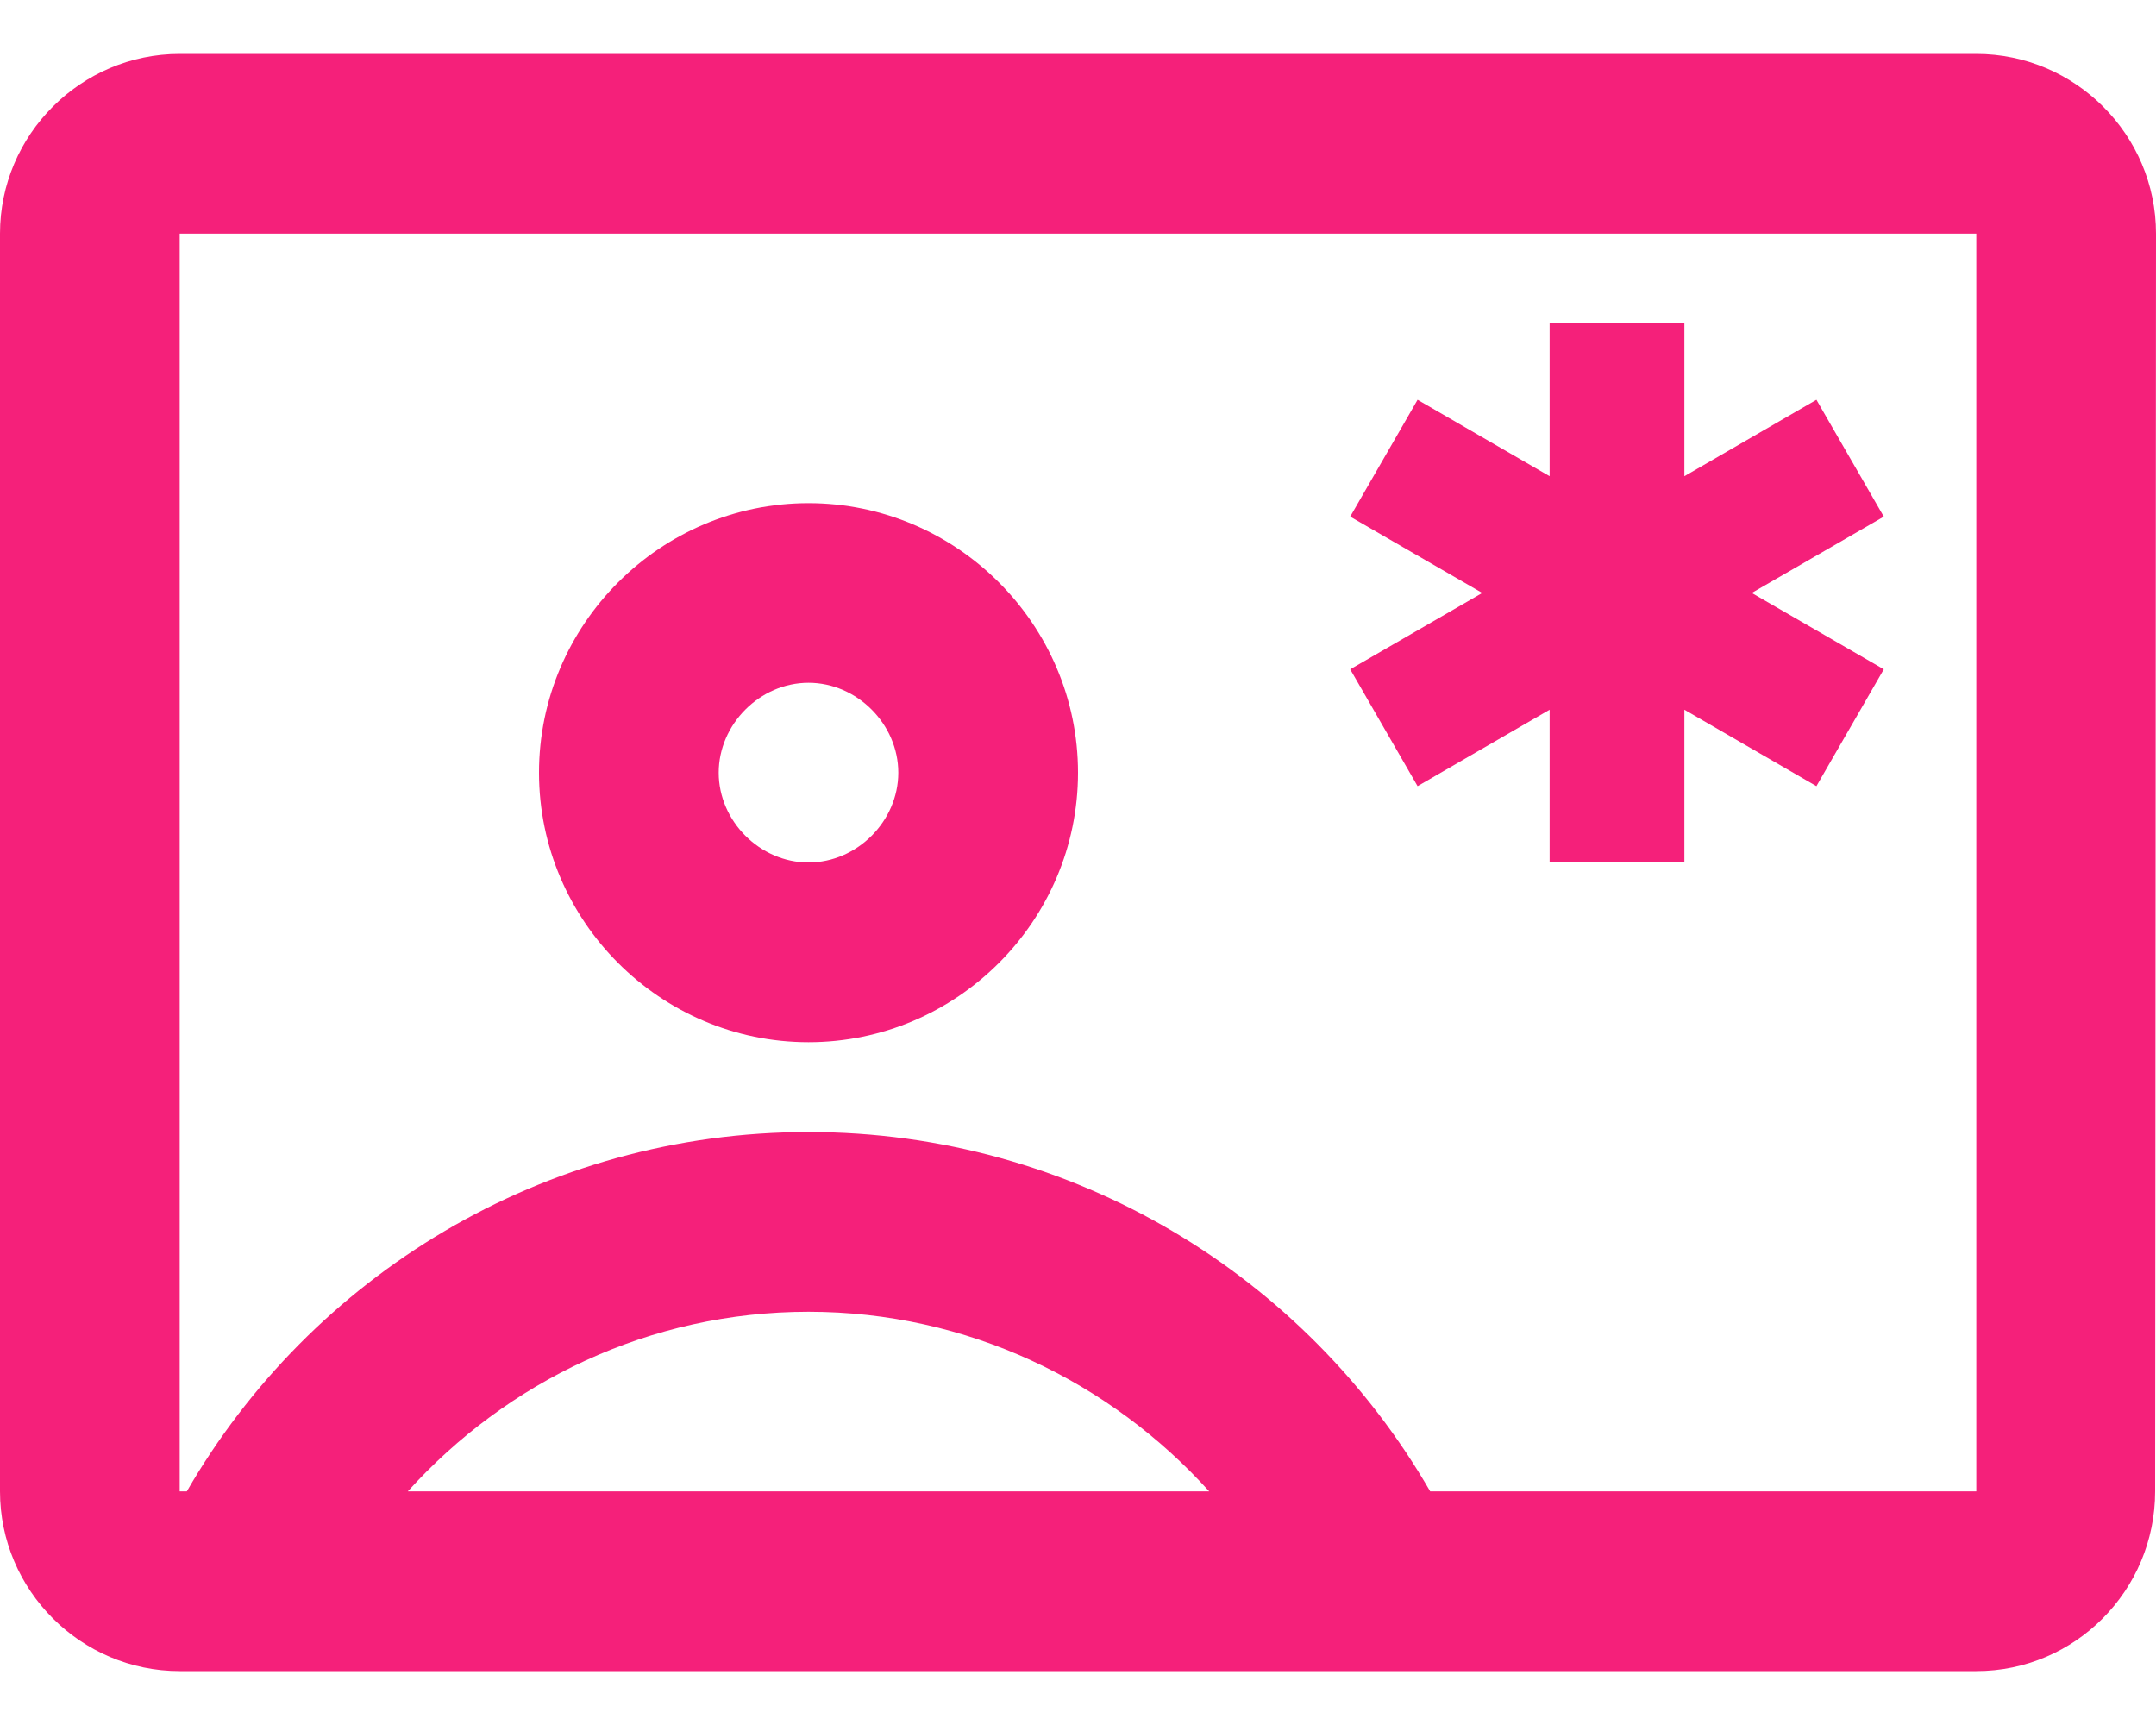 <svg width="20" height="16" viewBox="0 0 20 16" fill="none" xmlns="http://www.w3.org/2000/svg">
<path d="M7.5 9.667C8.875 9.667 10 8.542 10 7.167C10 5.792 8.875 4.667 7.5 4.667C6.125 4.667 5 5.792 5 7.167C5 8.542 6.125 9.667 7.5 9.667ZM7.5 6.333C7.95 6.333 8.333 6.717 8.333 7.167C8.333 7.617 7.95 8 7.5 8C7.05 8 6.667 7.617 6.667 7.167C6.667 6.717 7.05 6.333 7.5 6.333Z" fill="#F5207A"/>
<path d="M18.333 0.5H1.667C0.75 0.5 0 1.25 0 2.167V13.833C0 14.75 0.75 15.5 1.667 15.5H18.333C19.25 15.5 19.992 14.75 19.992 13.833L20 2.167C20 1.25 19.25 0.5 18.333 0.5ZM3.783 13.833C4.7 12.817 6.025 12.167 7.5 12.167C8.975 12.167 10.3 12.817 11.217 13.833H3.783ZM18.333 13.833H13.267C12.117 11.842 9.967 10.5 7.5 10.5C5.033 10.5 2.883 11.842 1.733 13.833H1.667V2.167H18.333V13.833Z" fill="#F5207A"/>
<path d="M13.15 7.292L14.375 6.583V8H15.625V6.583L16.85 7.292L17.475 6.208L16.25 5.5L17.475 4.792L16.85 3.708L15.625 4.417V3H14.375V4.417L13.15 3.708L12.525 4.792L13.75 5.5L12.525 6.208L13.15 7.292Z" fill="#F5207A"/>
</svg>
